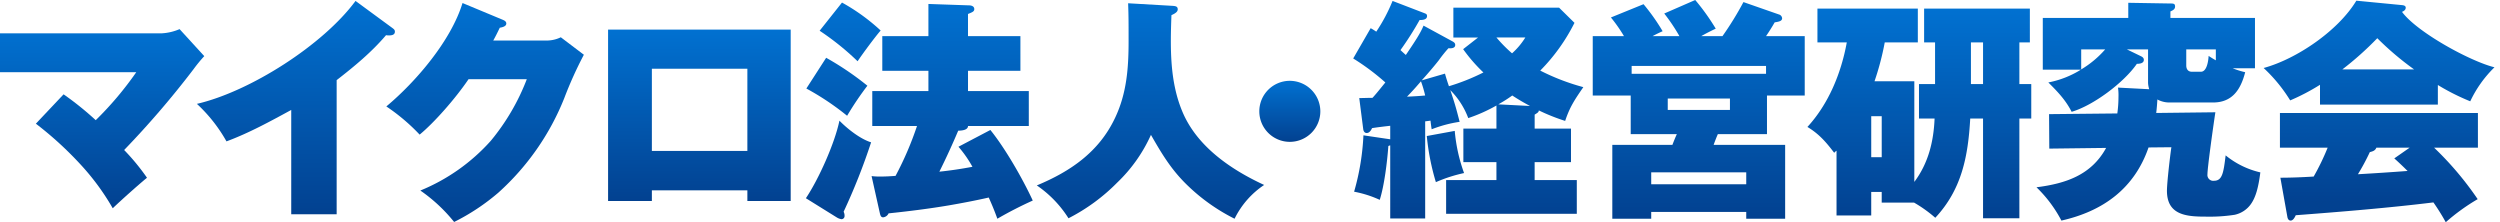 <svg xmlns="http://www.w3.org/2000/svg" xmlns:xlink="http://www.w3.org/1999/xlink" width="841.311" height="74.78" viewBox="0 0 841.311 74.78"><defs><linearGradient id="a" x1="0.5" x2="0.5" y2="1" gradientUnits="objectBoundingBox"><stop offset="0" stop-color="#0171d1"/><stop offset="1" stop-color="#024190"/></linearGradient><clipPath id="b"><rect width="841.311" height="74.78" fill="url(#a)"/></clipPath></defs><g transform="translate(0 0)"><g transform="translate(0 0)" clip-path="url(#b)"><path d="M49.461,57.464c-3.292,2.743-8.388,7.29-11.523,10.269A81.288,81.288,0,0,0,26.729,52.6,117.736,117.736,0,0,0,12.071,39.279L21.4,29.4a103.2,103.2,0,0,1,10.817,8.7A111.827,111.827,0,0,0,45.855,21.956H0V8.866H54.477a17.4,17.4,0,0,0,5.957-1.412l8.309,9.094a48.709,48.709,0,0,0-3.606,4.389,307.311,307.311,0,0,1-23.359,27.2,73.62,73.62,0,0,1,7.682,9.328" transform="translate(0 2.344)" fill="url(#a)"/><path d="M97.439,72.04H82.154V36.923C75.1,40.764,67.967,44.683,60.364,47.5a51.714,51.714,0,0,0-9.955-12.621C68.28,30.731,92.894,15.054,103.788.238l12.385,9.094c.627.469.862.706.862,1.254,0,1.1-1.1,1.254-1.96,1.254a4.5,4.5,0,0,1-1.017-.078C109.2,17.484,103.4,22.265,97.439,26.89Z" transform="translate(15.854 0.075)" fill="url(#a)"/><path d="M152.68,13.395a10.829,10.829,0,0,0,4.939-1.095l7.76,5.878a131.769,131.769,0,0,0-6.584,14.578A85.07,85.07,0,0,1,136.611,64.58a72.177,72.177,0,0,1-14.893,9.877,53.927,53.927,0,0,0-11.365-10.582,64.5,64.5,0,0,0,23.673-16.7,73.787,73.787,0,0,0,12.15-20.772h-19.6c-4.468,6.586-11.6,14.658-16.462,18.655a65.281,65.281,0,0,0-11.209-9.484C108.942,27.19,120.7,13.395,124.541.774L138.1,6.42c.549.235,1.176.548,1.176,1.253,0,.941-1.254,1.255-2.194,1.413-.785,1.644-1.491,3.056-2.2,4.309Z" transform="translate(31.107 0.243)" fill="url(#a)"/><path d="M170.41,61.66v3.606H155.673V7.573h61.454V65.265H202.548V61.66Zm32.138-40.918H170.411v27.67h32.137Z" transform="translate(48.96 2.381)" fill="url(#a)"/><path d="M217.6,40.4c2.666,2.743,7.056,6.193,10.662,7.29a206.856,206.856,0,0,1-9.25,23.359,2.869,2.869,0,0,1,.314,1.41,1.05,1.05,0,0,1-1.02,1.1,4.216,4.216,0,0,1-1.646-.627L206.314,66.5c4.313-6.427,9.721-18.5,11.288-26.1m9.408-11.758a104.161,104.161,0,0,0-6.821,10.112,88.974,88.974,0,0,0-13.717-9.171l6.663-10.346a98.29,98.29,0,0,1,13.875,9.405m4.467-18.577c-1.8,2.037-6.27,8.074-7.76,10.346A89.444,89.444,0,0,0,210.94,10.14L218.465.656a66.26,66.26,0,0,1,13.011,9.407m26.181,39.114,10.74-5.644c5.016,6.193,10.895,16.462,14.265,23.75A131.519,131.519,0,0,0,270.748,73.4c-.862-2.431-1.8-4.7-2.9-7.133-4.467,1.017-9.014,1.881-13.56,2.665-6.507,1.1-13.4,1.96-20.146,2.665a2.279,2.279,0,0,1-1.8,1.333c-.706,0-.941-.471-1.175-1.568L228.42,59.053a23.7,23.7,0,0,0,2.508.158c1.881,0,3.685-.079,5.564-.235A109.172,109.172,0,0,0,243.705,42.2h-15.05V30.443h18.891v-6.82h-15.52V11.944h15.52V1.127l13.639.471c.862,0,1.8.313,1.8,1.254,0,.783-.548,1.019-2.116,1.646v7.447h17.637V23.623H260.871v6.82H281.33V42.2H260.871c0,1.412-2.273,1.568-3.293,1.568-1.96,4.624-4.075,9.25-6.349,13.8,3.763-.392,7.447-.94,11.131-1.646a39,39,0,0,0-4.7-6.741" transform="translate(64.887 0.206)" fill="url(#a)"/><path d="M311.055,1.7c1.019.079,1.8.156,1.8,1.176,0,.783-.7,1.332-2.115,1.959-.393,10.817-.628,22.1,3.606,32.295,4.86,11.837,16.383,19.676,27.592,24.848a29.01,29.01,0,0,0-9.955,11.367,63.766,63.766,0,0,1-15.991-11.367c-5.33-5.173-8.467-10.425-12.15-16.852a51.27,51.27,0,0,1-11.367,16.069,63.5,63.5,0,0,1-16.383,11.994,37.715,37.715,0,0,0-10.659-11.052c11.288-4.7,20.849-11.21,26.259-22.575,4.076-8.465,4.624-17.245,4.624-26.025,0-6.27,0-8.387-.156-12.7Z" transform="translate(83.481 0.262)" fill="url(#a)"/><path d="M344.351,30.96a10.268,10.268,0,1,1-10.269-10.269A10.3,10.3,0,0,1,344.351,30.96" transform="translate(99.974 6.507)" fill="url(#a)"/><path d="M371.521,8.547l9.8,5.332c.549.313.864.627.864,1.175,0,1.176-1.489,1.176-2.273,1.1a42.619,42.619,0,0,0-3.214,4c-1.646,2.116-4.154,5.016-5.8,6.82l7.841-2.273c.389,1.41.86,2.9,1.332,4.233a70.176,70.176,0,0,0,11.6-4.624,53.7,53.7,0,0,1-6.818-7.84l5.016-3.919h-8.308V2.512h35.586l5.174,5.1a62.9,62.9,0,0,1-11.523,16.07,74.043,74.043,0,0,0,14.5,5.566c-2.741,4-4.546,6.583-6.112,11.365a64.982,64.982,0,0,1-8.857-3.528c-.08.549-.237.706-1.412,1.412v4.7h12.228V54.482H408.911v6.035H423.1V71.883H379.123V60.517h16.932V54.482H384.927V43.194h11.129V35.434a53.816,53.816,0,0,1-9.484,4.233,26.59,26.59,0,0,0-6.035-9.407c1.566,4.7,1.881,5.8,3.134,10.661a43.249,43.249,0,0,0-9.407,2.508c-.156-.861-.313-2.115-.39-2.9l-1.8.235V73.45H360.312V48.838a3.148,3.148,0,0,0-.627.235c-.392,5.253-1.334,13.169-2.9,18.107a36.807,36.807,0,0,0-8.623-2.743,82.011,82.011,0,0,0,3.136-18.97l9.015,1.333V42.253c-2.039.235-4.078.471-6.115.785-.314.7-.864,1.646-1.8,1.646-.782,0-1.1-.706-1.175-1.333l-1.333-10.425c1.489,0,2.979-.079,4.468-.079,1.489-1.646,2.9-3.448,4.313-5.173a77.639,77.639,0,0,0-10.82-8.074l5.88-10.19a17.936,17.936,0,0,1,1.882,1.175A56.875,56.875,0,0,0,361.1.239l10.816,4.154c.63.235.786.471.786.941,0,1.254-1.57,1.333-2.508,1.333a105.516,105.516,0,0,1-6.429,10.111c.313.313,1.175,1.1,1.8,1.646,3.138-4.624,4.94-7.368,5.959-9.877m-5.566,23.908c2.039-.079,4.547-.235,6.112-.392a40.489,40.489,0,0,0-1.409-4.782c-1.959,2.274-2.588,2.979-4.7,5.174M372.618,45.7l9.407-1.725a55.533,55.533,0,0,0,3.135,14.187,49.6,49.6,0,0,0-9.484,3.058,80.035,80.035,0,0,1-3.057-15.52m33.158-33.157h-9.721a48.4,48.4,0,0,0,5.253,5.33,24.132,24.132,0,0,0,4.468-5.33m-4.391,19.518a46.374,46.374,0,0,1-4.7,2.979l10.662.549c-2.039-1.1-4.076-2.274-5.959-3.528" transform="translate(107.532 0.075)" fill="url(#a)"/><path d="M409.176,32.138V12.149h10.5a50.072,50.072,0,0,0-4.388-6.27L426.265,1.41a67.871,67.871,0,0,1,6.428,9.094c-1.255.548-2.352,1.1-3.37,1.644h9.014a61.085,61.085,0,0,0-5.1-7.6L443.666,0a74.507,74.507,0,0,1,6.9,9.641c-1.646.783-3.37,1.647-4.86,2.508h7.133A106.638,106.638,0,0,0,459.892.7L471.807,4.86a1.461,1.461,0,0,1,1.1,1.254c0,.941-.94,1.175-2.508,1.41-.94,1.646-1.882,3.136-2.9,4.624h13.014v19.99h-12.7V45.149H451.268c-.469,1.1-.94,2.273-1.409,3.606h24.065V73.6H460.832V71.33H428.853V73.6H415.762V48.755h20.222c.471-1.254,1.02-2.587,1.489-3.606h-15.52V32.138Zm58.318-9.956H422.267v2.665h45.227Zm-6.662,35.823H428.853v4h31.979ZM434.416,37h20.93V33.157h-20.93Z" transform="translate(126.821 0)" fill="url(#a)"/><path d="M486.71,26.662h13.4V60.525c4.7-6.272,6.505-13.56,6.818-21.321H501.68V27.6h5.409V13.573h-3.683V2.206h35.586V13.573h-3.528V27.6h4V39.2h-4V72.753H523.237V39.2h-4.312c-.706,12.619-2.821,23.829-11.758,33.392a45.269,45.269,0,0,0-7.133-5.1h-10.9V63.9h-3.527v7.917H473.932V50.021a3.633,3.633,0,0,0-.783.706c-2.745-3.606-5.1-6.349-9.014-8.7,7.133-7.761,11.365-18.107,13.248-28.454h-9.877V2.206h33.784V13.573H490.158a92.012,92.012,0,0,1-3.448,13.09m-1.1,25.554h3.528v-13.8h-3.528ZM519.161,27.6h4.075V13.573h-4.075Z" transform="translate(144.106 0.694)" fill="url(#a)"/><path d="M596.305,5.81V22.741H588.78a26.487,26.487,0,0,0,4.231,1.333c-1.489,5.8-4.31,10.19-10.817,10.19H567.615a8.372,8.372,0,0,1-4.155-1.019c-.079,1.489-.235,3.372-.392,4.547l19.91-.235c-.547,3.527-2.664,18.5-2.664,20.851a1.951,1.951,0,0,0,2.2,2.2c2.821,0,3.214-2.745,3.92-8.544a28.59,28.59,0,0,0,11.679,5.722c-.627,4.86-1.489,8.387-3.291,10.817a9,9,0,0,1-5.333,3.449,54.634,54.634,0,0,1-9.484.627c-6.425,0-13.324-.314-13.324-8.7,0-2.666,1.019-11.445,1.489-14.658l-7.682.078C555.7,63.267,545.118,70.87,531.165,74.005A43.631,43.631,0,0,0,522.777,62.8c9.8-1.254,18.422-4.076,23.438-13.248l-19.125.235-.079-11.6,22.968-.235a39.655,39.655,0,0,0,.389-5.487,18.128,18.128,0,0,0-.156-3.214l10.5.549a8.818,8.818,0,0,1-.39-2.118V16.392h-7.135l4.7,2.274c.471.234,1.019.548,1.019,1.254,0,1.175-1.409,1.333-2.352,1.333-4.31,6.27-14.657,14.03-21.946,16.147-2.039-4-4.7-6.742-7.841-9.877a32.428,32.428,0,0,0,10.976-4.312H524.9V5.81h28.767V.715L567.85.95c1.1,0,1.567.079,1.567,1.019,0,.862-.627,1.254-1.567,1.647V5.81ZM545.9,16.392h-8.075v6.742a33.289,33.289,0,0,0,8.075-6.742M573.18,21.8c0,1.254.627,2.116,1.882,2.116h3.055c2.039,0,2.508-3.762,2.588-5.33.706.471,1.568,1.019,2.428,1.489V16.392H573.18Z" transform="translate(162.549 0.225)" fill="url(#a)"/><path d="M639.56,35.138H599.9V28.475a71.841,71.841,0,0,1-10.032,5.253,52.177,52.177,0,0,0-8.937-10.9c11.209-3.058,25.162-12.621,31.2-22.653l15.364,1.489c.782.078,1.253.313,1.253.862s-.314,1.019-1.253,1.41c5.016,6.82,22.888,16.618,31.118,18.655a39.588,39.588,0,0,0-8.151,11.444,74.624,74.624,0,0,1-10.9-5.487Zm13.4,31.826a67.783,67.783,0,0,0-10.738,7.76,72.9,72.9,0,0,0-4.155-6.663c-15.363,1.881-30.886,3.135-46.326,4.312-.393.862-.943,1.8-1.725,1.8-.706,0-1.02-.706-1.1-1.255l-2.352-13.169c3.527,0,7.445-.156,11.209-.39a79.784,79.784,0,0,0,4.7-9.721H586.415V37.961h66.626V49.64H638.3a107.066,107.066,0,0,1,14.659,17.324M619.179,12.8a106.214,106.214,0,0,1-11.758,10.5h24.144a99.555,99.555,0,0,1-12.385-10.5m-.313,36.842c-.393,1.019-1.255,1.254-2.2,1.489a75.045,75.045,0,0,1-4,7.447c5.563-.313,11.443-.706,16.7-1.1-1.489-1.489-3.058-2.979-4.469-4.233l5.175-3.606Z" transform="translate(180.837 0.056)" fill="url(#a)"/></g></g></svg>